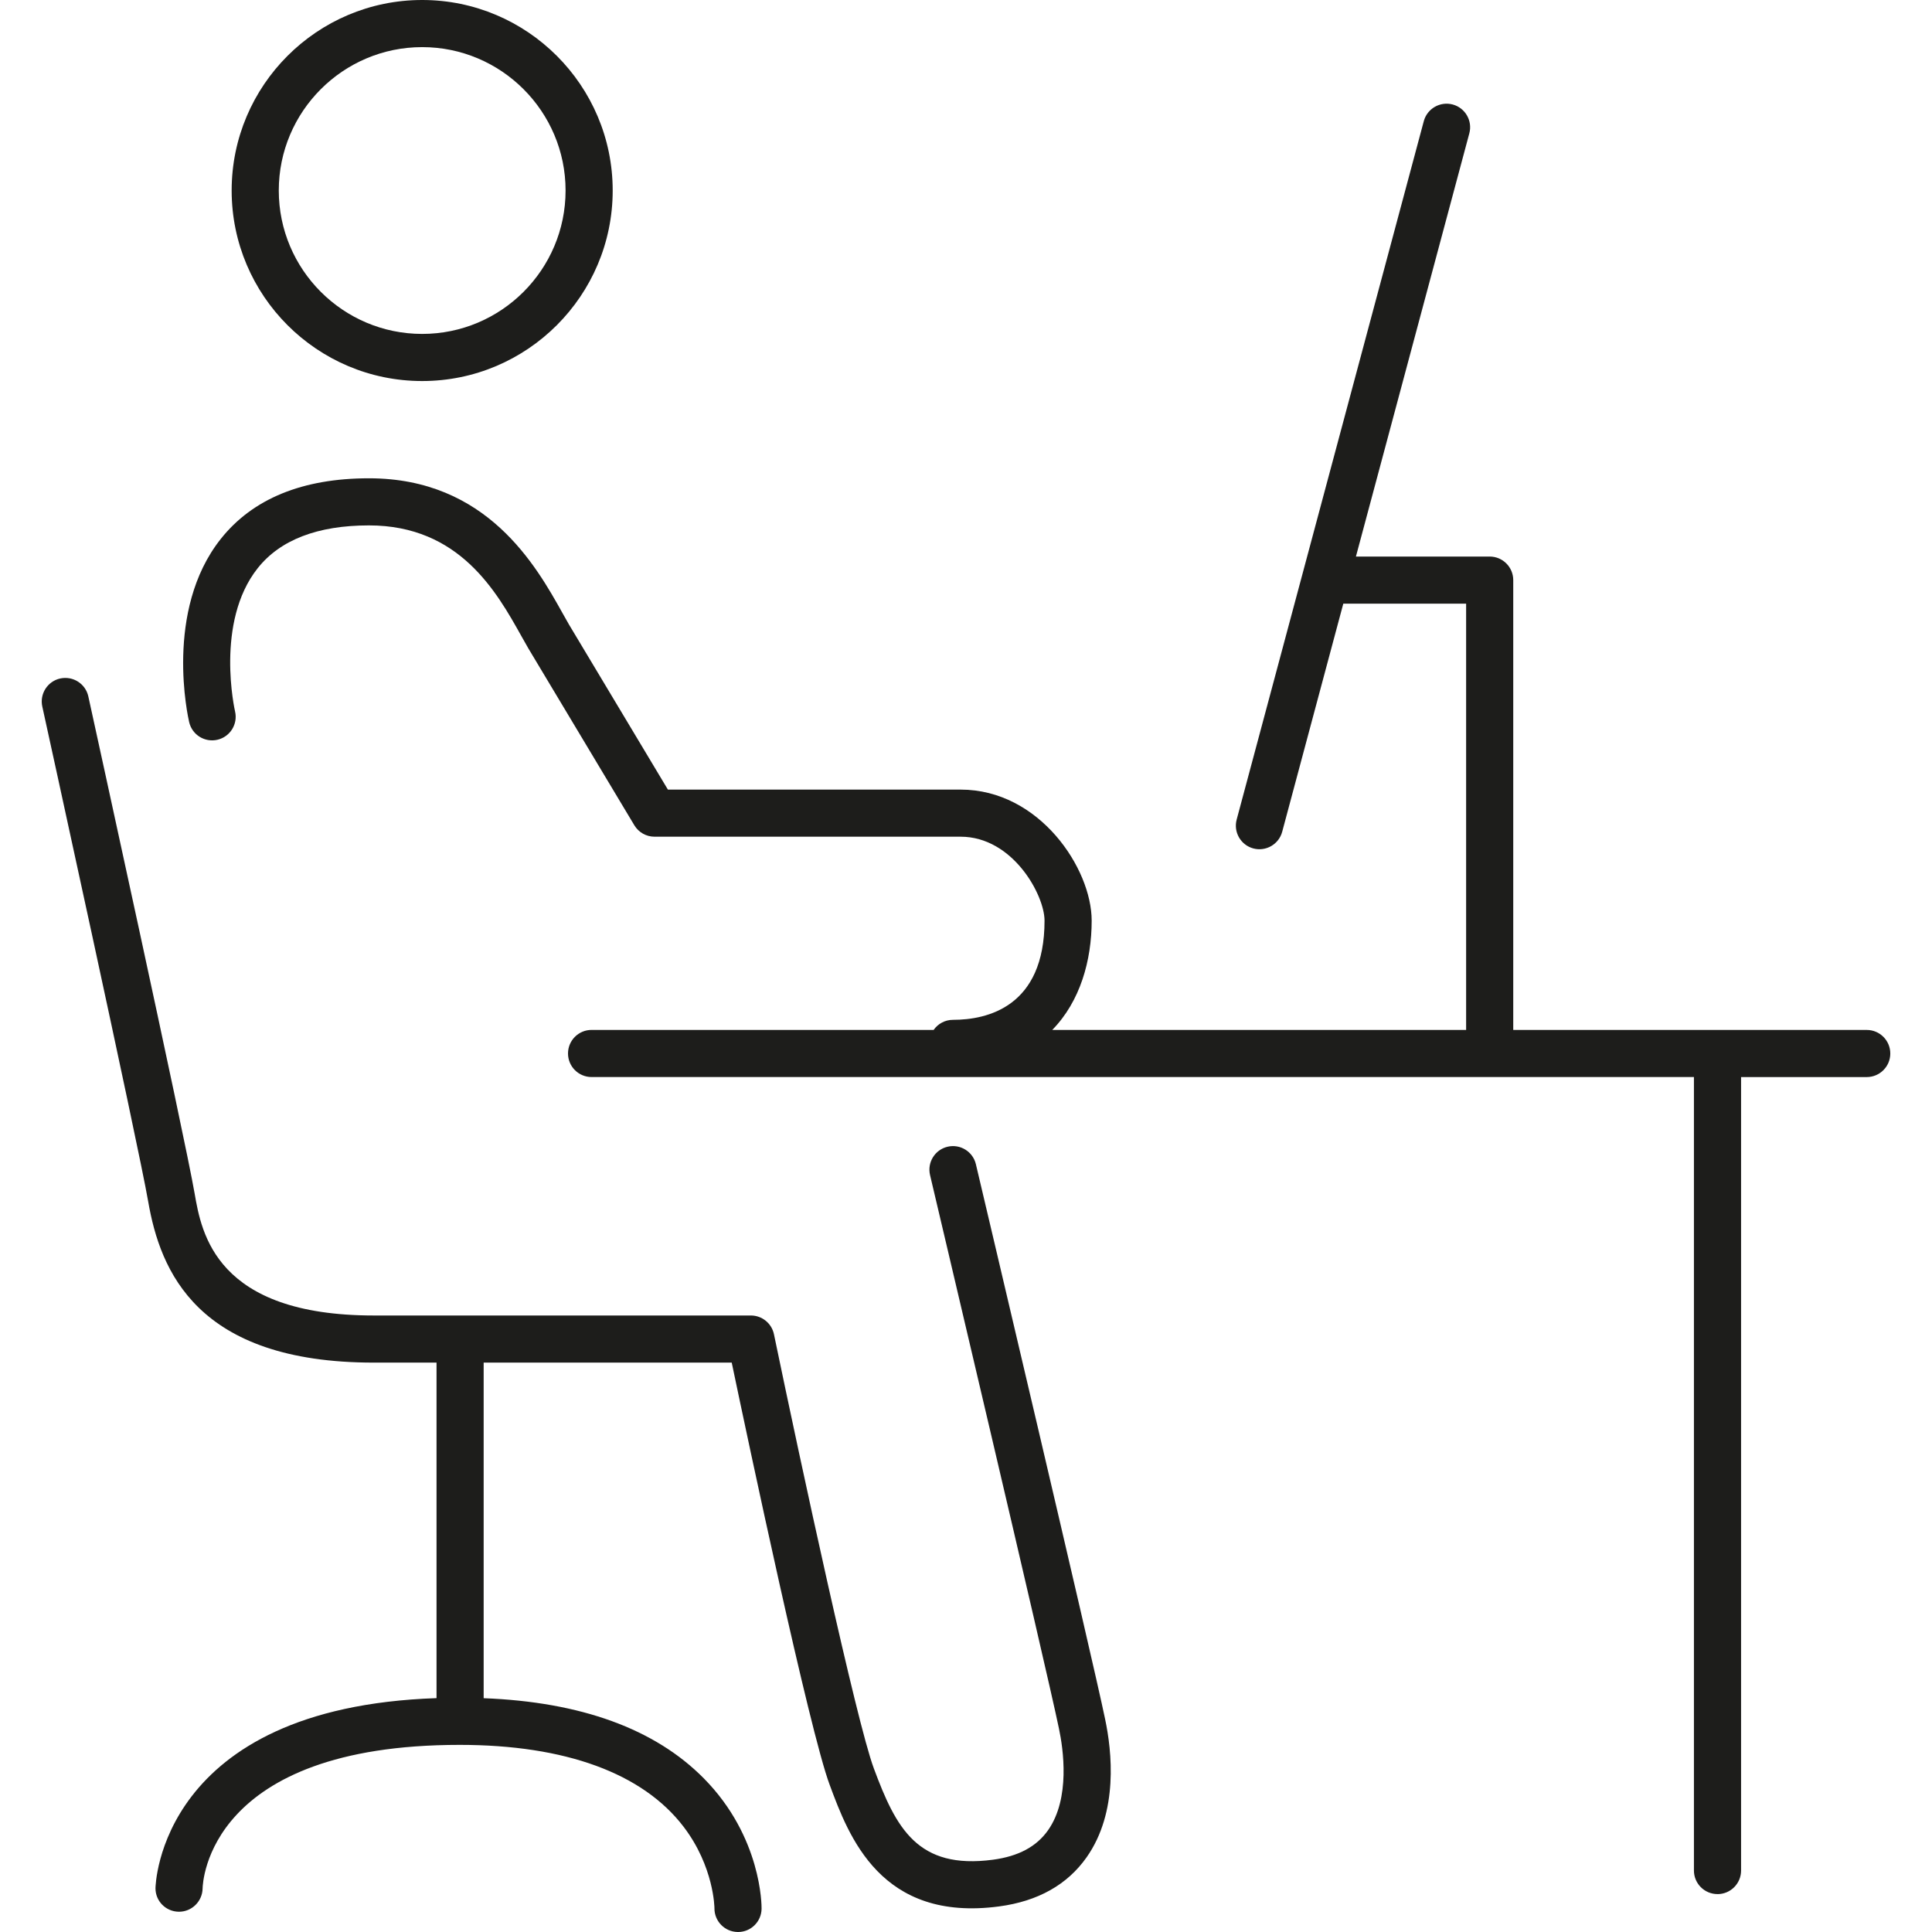 <?xml version="1.0" encoding="UTF-8"?>
<svg id="Ebene_1" data-name="Ebene 1" xmlns="http://www.w3.org/2000/svg" viewBox="0 0 200 200">
  <defs>
    <style>
      .cls-1 {
        fill: #1d1d1b;
        stroke-width: 0px;
      }
    </style>
  </defs>
  <path class="cls-1" d="M76.399,200h-.032c-1.347-.018-2.425-1.124-2.408-2.47,0-.028-.035-4.281-3.187-8.416-4.232-5.551-12.248-8.485-23.18-8.485-26.051,0-26.608,14.259-26.619,14.866-.024,1.331-1.111,2.407-2.439,2.407h-.022c-1.339-.012-2.417-1.089-2.417-2.428,0-.193.343-18.704,29.094-19.683v-34.733h-6.491c-18.341,0-22.115-9.518-23.358-16.677-1.023-5.929-10.862-50.789-10.962-51.24-.289-1.316.544-2.617,1.86-2.906,1.322-.283,2.617.545,2.906,1.86.406,1.852,9.961,45.421,11.003,51.455.712,4.098,2.193,12.63,18.552,12.63h39.032c1.156,0,2.153.812,2.389,1.944,2.789,13.437,8.539,40.121,10.338,44.938,2.301,6.197,4.533,10.493,12.335,9.455,2.637-.353,4.502-1.351,5.7-3.051,2.334-3.312,1.568-8.457,1.131-10.516-1.278-6.21-13.226-56.796-13.346-57.306-.31-1.311.501-2.625,1.812-2.934,1.31-.311,2.625.501,2.934,1.812.493,2.087,12.086,51.165,13.374,57.429.706,3.32,1.401,9.619-1.919,14.325-1.996,2.832-5.037,4.539-9.04,5.074-12.277,1.642-15.577-7.265-17.553-12.587-2.098-5.616-8.449-35.641-10.138-43.706h-25.68v34.74c10.073.387,17.734,3.175,22.796,8.303,5.999,6.078,5.978,13.193,5.974,13.493-.017,1.337-1.106,2.408-2.438,2.408ZM177.794,196.075c-1.347,0-2.439-1.092-2.439-2.439v-82.141H61.239c-1.347,0-2.439-1.092-2.439-2.439s1.092-2.439,2.439-2.439h35.411c.44-.632,1.173-1.044,2.001-1.044,3.54,0,9.479-1.335,9.479-10.271,0-2.653-3.282-8.687-8.687-8.687h-31.686c-.858,0-1.651-.45-2.092-1.185l-10.982-18.328c-.238-.41-.471-.825-.717-1.266-2.549-4.559-6.401-11.447-15.77-11.447-5.314,0-9.193,1.493-11.526,4.438-4.435,5.596-2.359,14.727-2.338,14.818.308,1.312-.506,2.624-1.817,2.932-1.318.308-2.624-.506-2.932-1.817-.11-.468-2.62-11.539,3.263-18.962,3.306-4.171,8.47-6.286,15.35-6.286,12.23,0,17.303,9.071,20.028,13.944.233.417.453.81.661,1.169l10.254,17.113h30.305c8.155,0,13.565,8.165,13.565,13.565,0,4.103-1.183,8.362-4.084,11.316h42.847v-44.128h-12.715l-6.326,23.614c-.35,1.301-1.689,2.071-2.988,1.724-1.3-.349-2.073-1.686-1.724-2.988l19.372-72.302c.35-1.3,1.69-2.067,2.988-1.724,1.3.349,2.073,1.686,1.724,2.988l-11.739,43.81h13.847c1.347,0,2.439,1.092,2.439,2.439v46.567h36.593c1.347,0,2.439,1.092,2.439,2.439s-1.092,2.439-2.439,2.439h-13.008v82.141c0,1.347-1.092,2.439-2.439,2.439ZM43.704,39.445c-10.876,0-19.723-8.847-19.723-19.723S32.828,0,43.704,0s19.722,8.847,19.722,19.722-8.847,19.723-19.722,19.723ZM43.704,4.878c-8.185,0-14.845,6.659-14.845,14.844s6.66,14.845,14.845,14.845,14.844-6.66,14.844-14.845-6.659-14.844-14.844-14.844Z"/>
</svg>